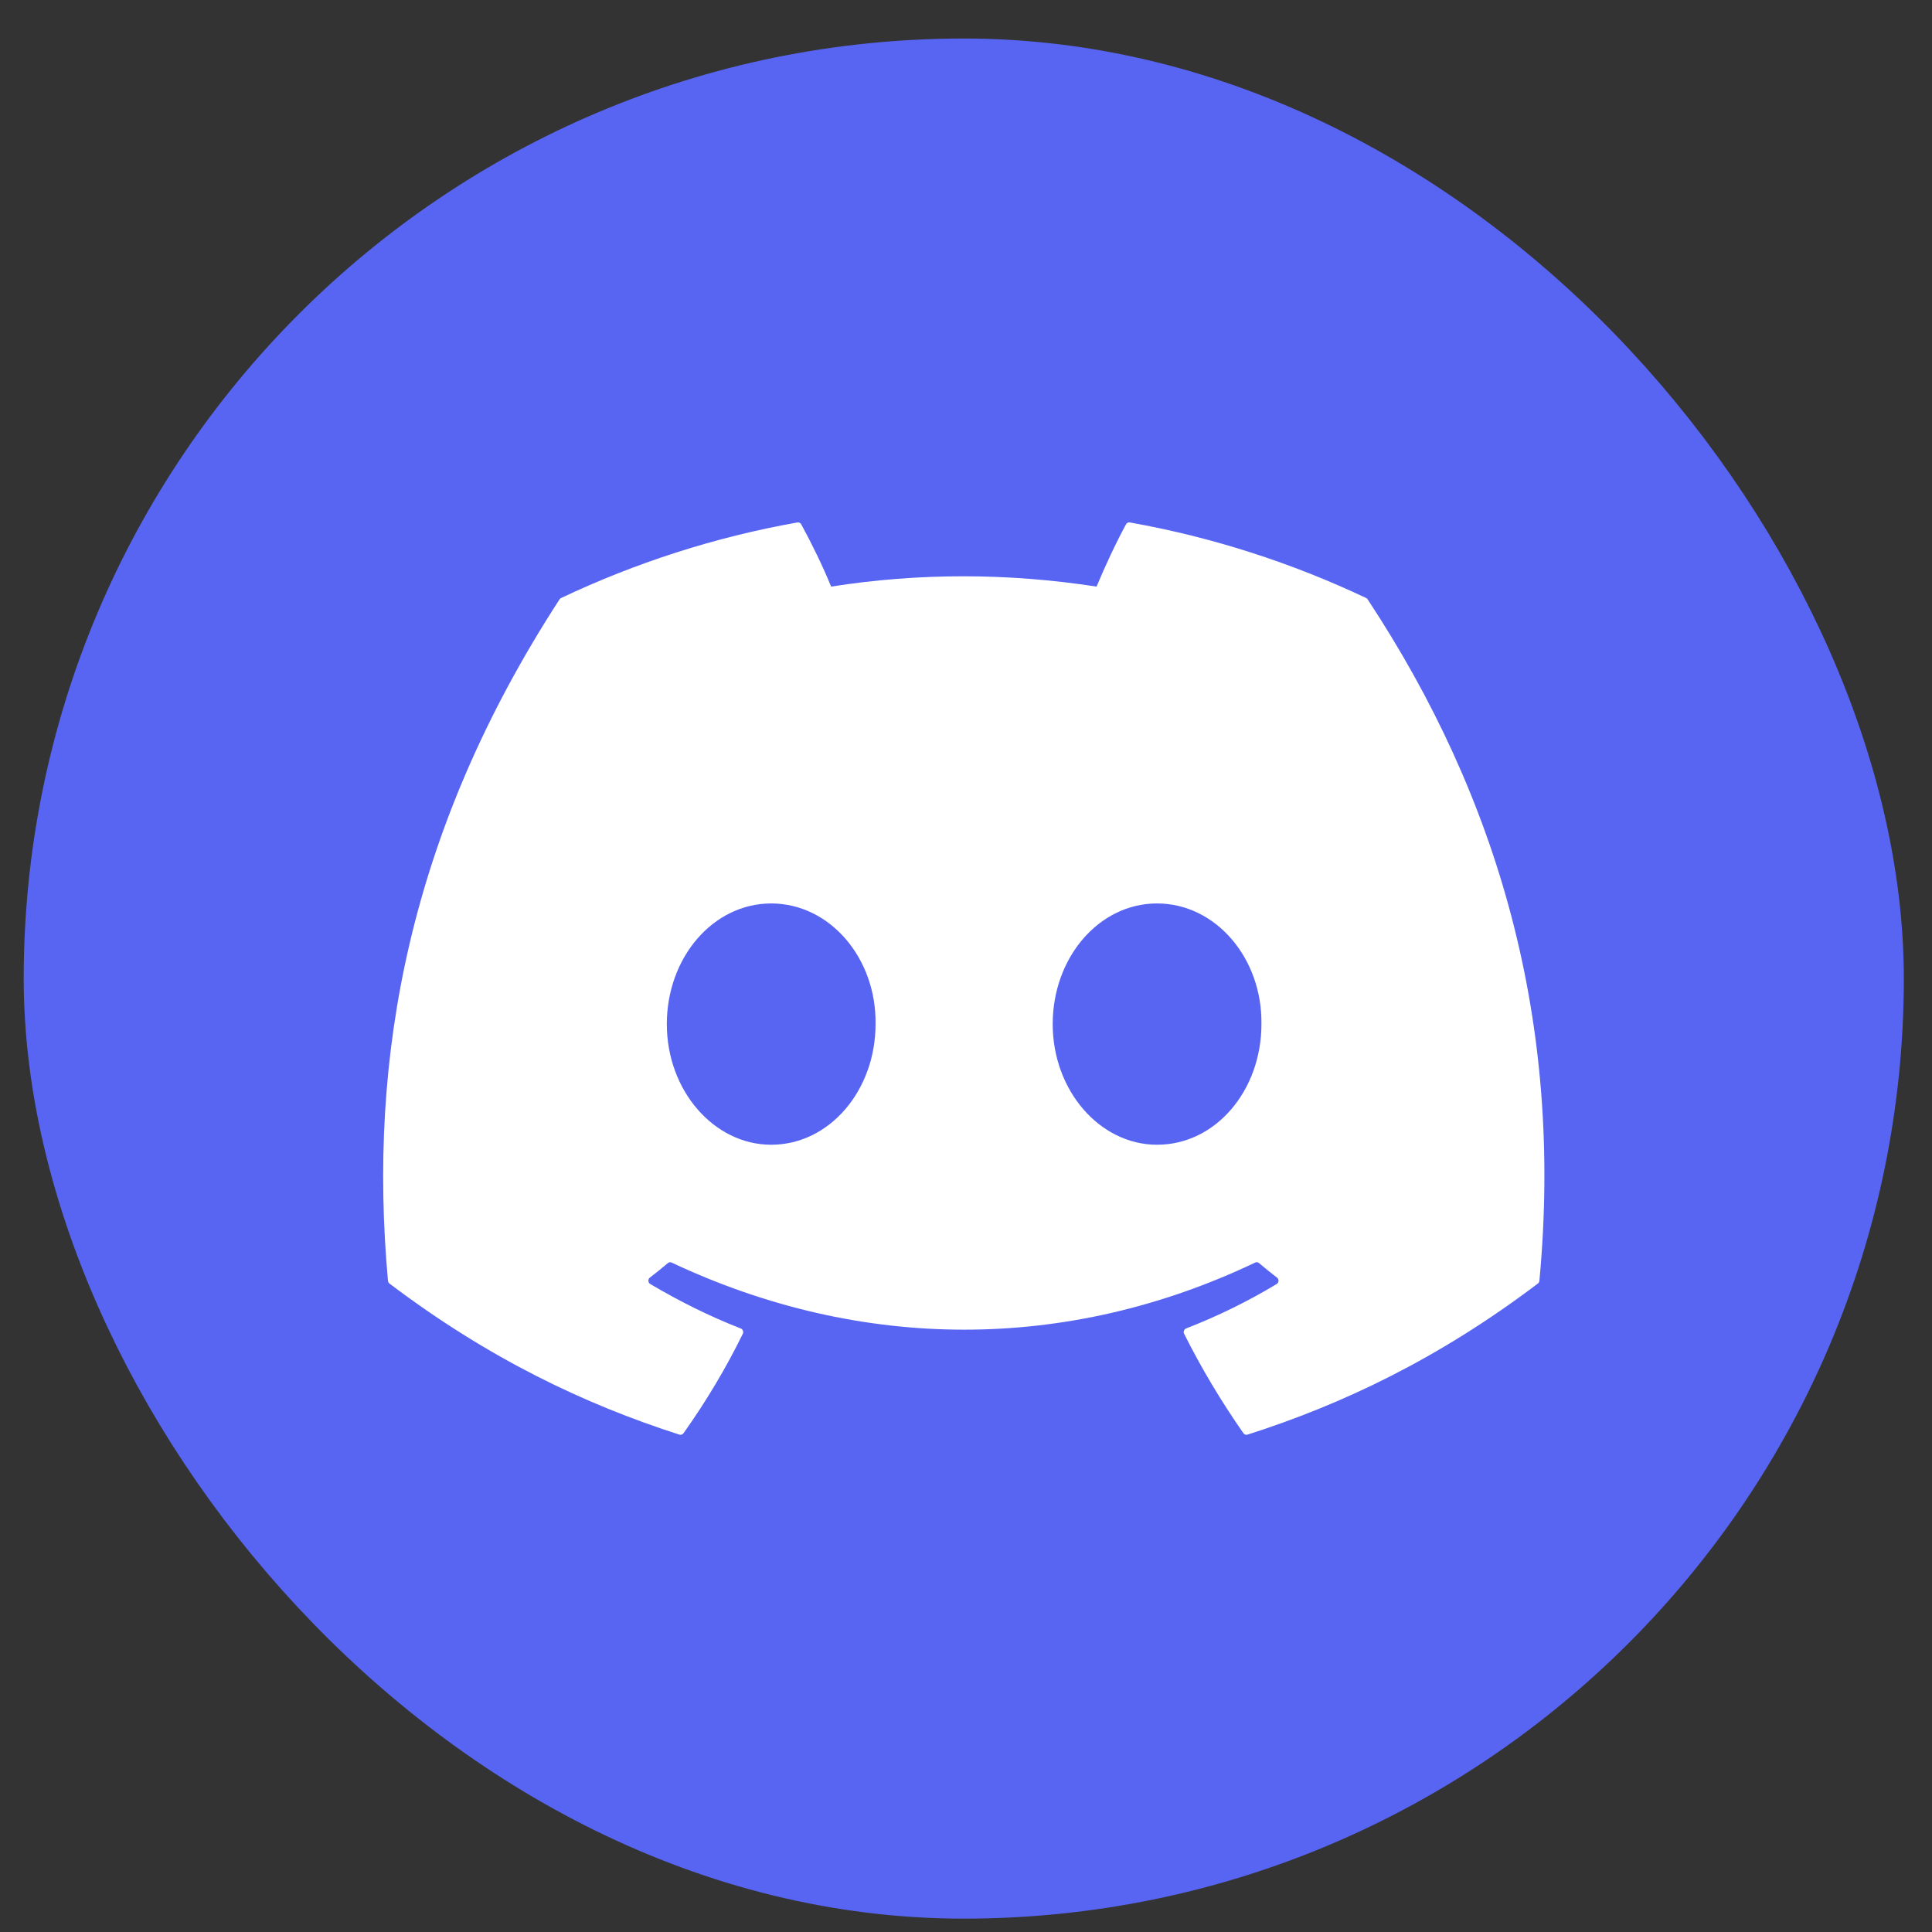 <svg width="48" height="48" viewBox="0 0 48 48" fill="none" xmlns="http://www.w3.org/2000/svg">
<rect x="0" y="0" width="48" height="48" fill="#333333" stroke="none"/>
<rect x="1.963" y="2.331" width="43.963" height="43.963" rx="21.982" fill="#5865F2"/>
<path d="M33.943 14.858C32.104 13.988 30.132 13.347 28.07 12.98C28.033 12.973 27.995 12.991 27.976 13.026C27.722 13.491 27.441 14.098 27.244 14.574C25.027 14.232 22.821 14.232 20.649 14.574C20.452 14.087 20.161 13.491 19.906 13.026C19.887 12.992 19.849 12.974 19.812 12.98C17.751 13.346 15.779 13.987 13.939 14.858C13.923 14.865 13.91 14.877 13.901 14.892C10.161 20.652 9.136 26.27 9.639 31.819C9.641 31.846 9.656 31.872 9.676 31.889C12.144 33.757 14.534 34.891 16.88 35.643C16.918 35.655 16.957 35.64 16.981 35.609C17.536 34.827 18.031 34.004 18.455 33.137C18.48 33.087 18.456 33.026 18.405 33.006C17.62 32.7 16.873 32.325 16.155 31.901C16.098 31.866 16.093 31.783 16.145 31.742C16.297 31.626 16.448 31.504 16.593 31.381C16.619 31.359 16.655 31.354 16.686 31.368C21.407 33.591 26.519 33.591 31.185 31.368C31.216 31.353 31.252 31.358 31.279 31.38C31.424 31.503 31.575 31.626 31.727 31.742C31.78 31.783 31.776 31.866 31.719 31.901C31.001 32.334 30.253 32.7 29.468 33.005C29.417 33.025 29.394 33.087 29.419 33.137C29.852 34.002 30.347 34.826 30.892 35.607C30.914 35.64 30.955 35.655 30.993 35.643C33.35 34.891 35.74 33.757 38.208 31.889C38.23 31.872 38.243 31.848 38.246 31.82C38.847 25.405 37.238 19.833 33.98 14.893C33.972 14.877 33.959 14.865 33.943 14.858ZM19.16 28.441C17.739 28.441 16.567 27.095 16.567 25.443C16.567 23.791 17.716 22.446 19.16 22.446C20.616 22.446 21.776 23.803 21.753 25.443C21.753 27.095 20.605 28.441 19.16 28.441ZM28.747 28.441C27.325 28.441 26.154 27.095 26.154 25.443C26.154 23.791 27.302 22.446 28.747 22.446C30.202 22.446 31.362 23.803 31.34 25.443C31.34 27.095 30.202 28.441 28.747 28.441Z" fill="white"/>
<rect x="1.963" y="2.331" width="43.963" height="43.963" rx="21.982" stroke="#5865F2" stroke-width="2.748"/>
</svg>
